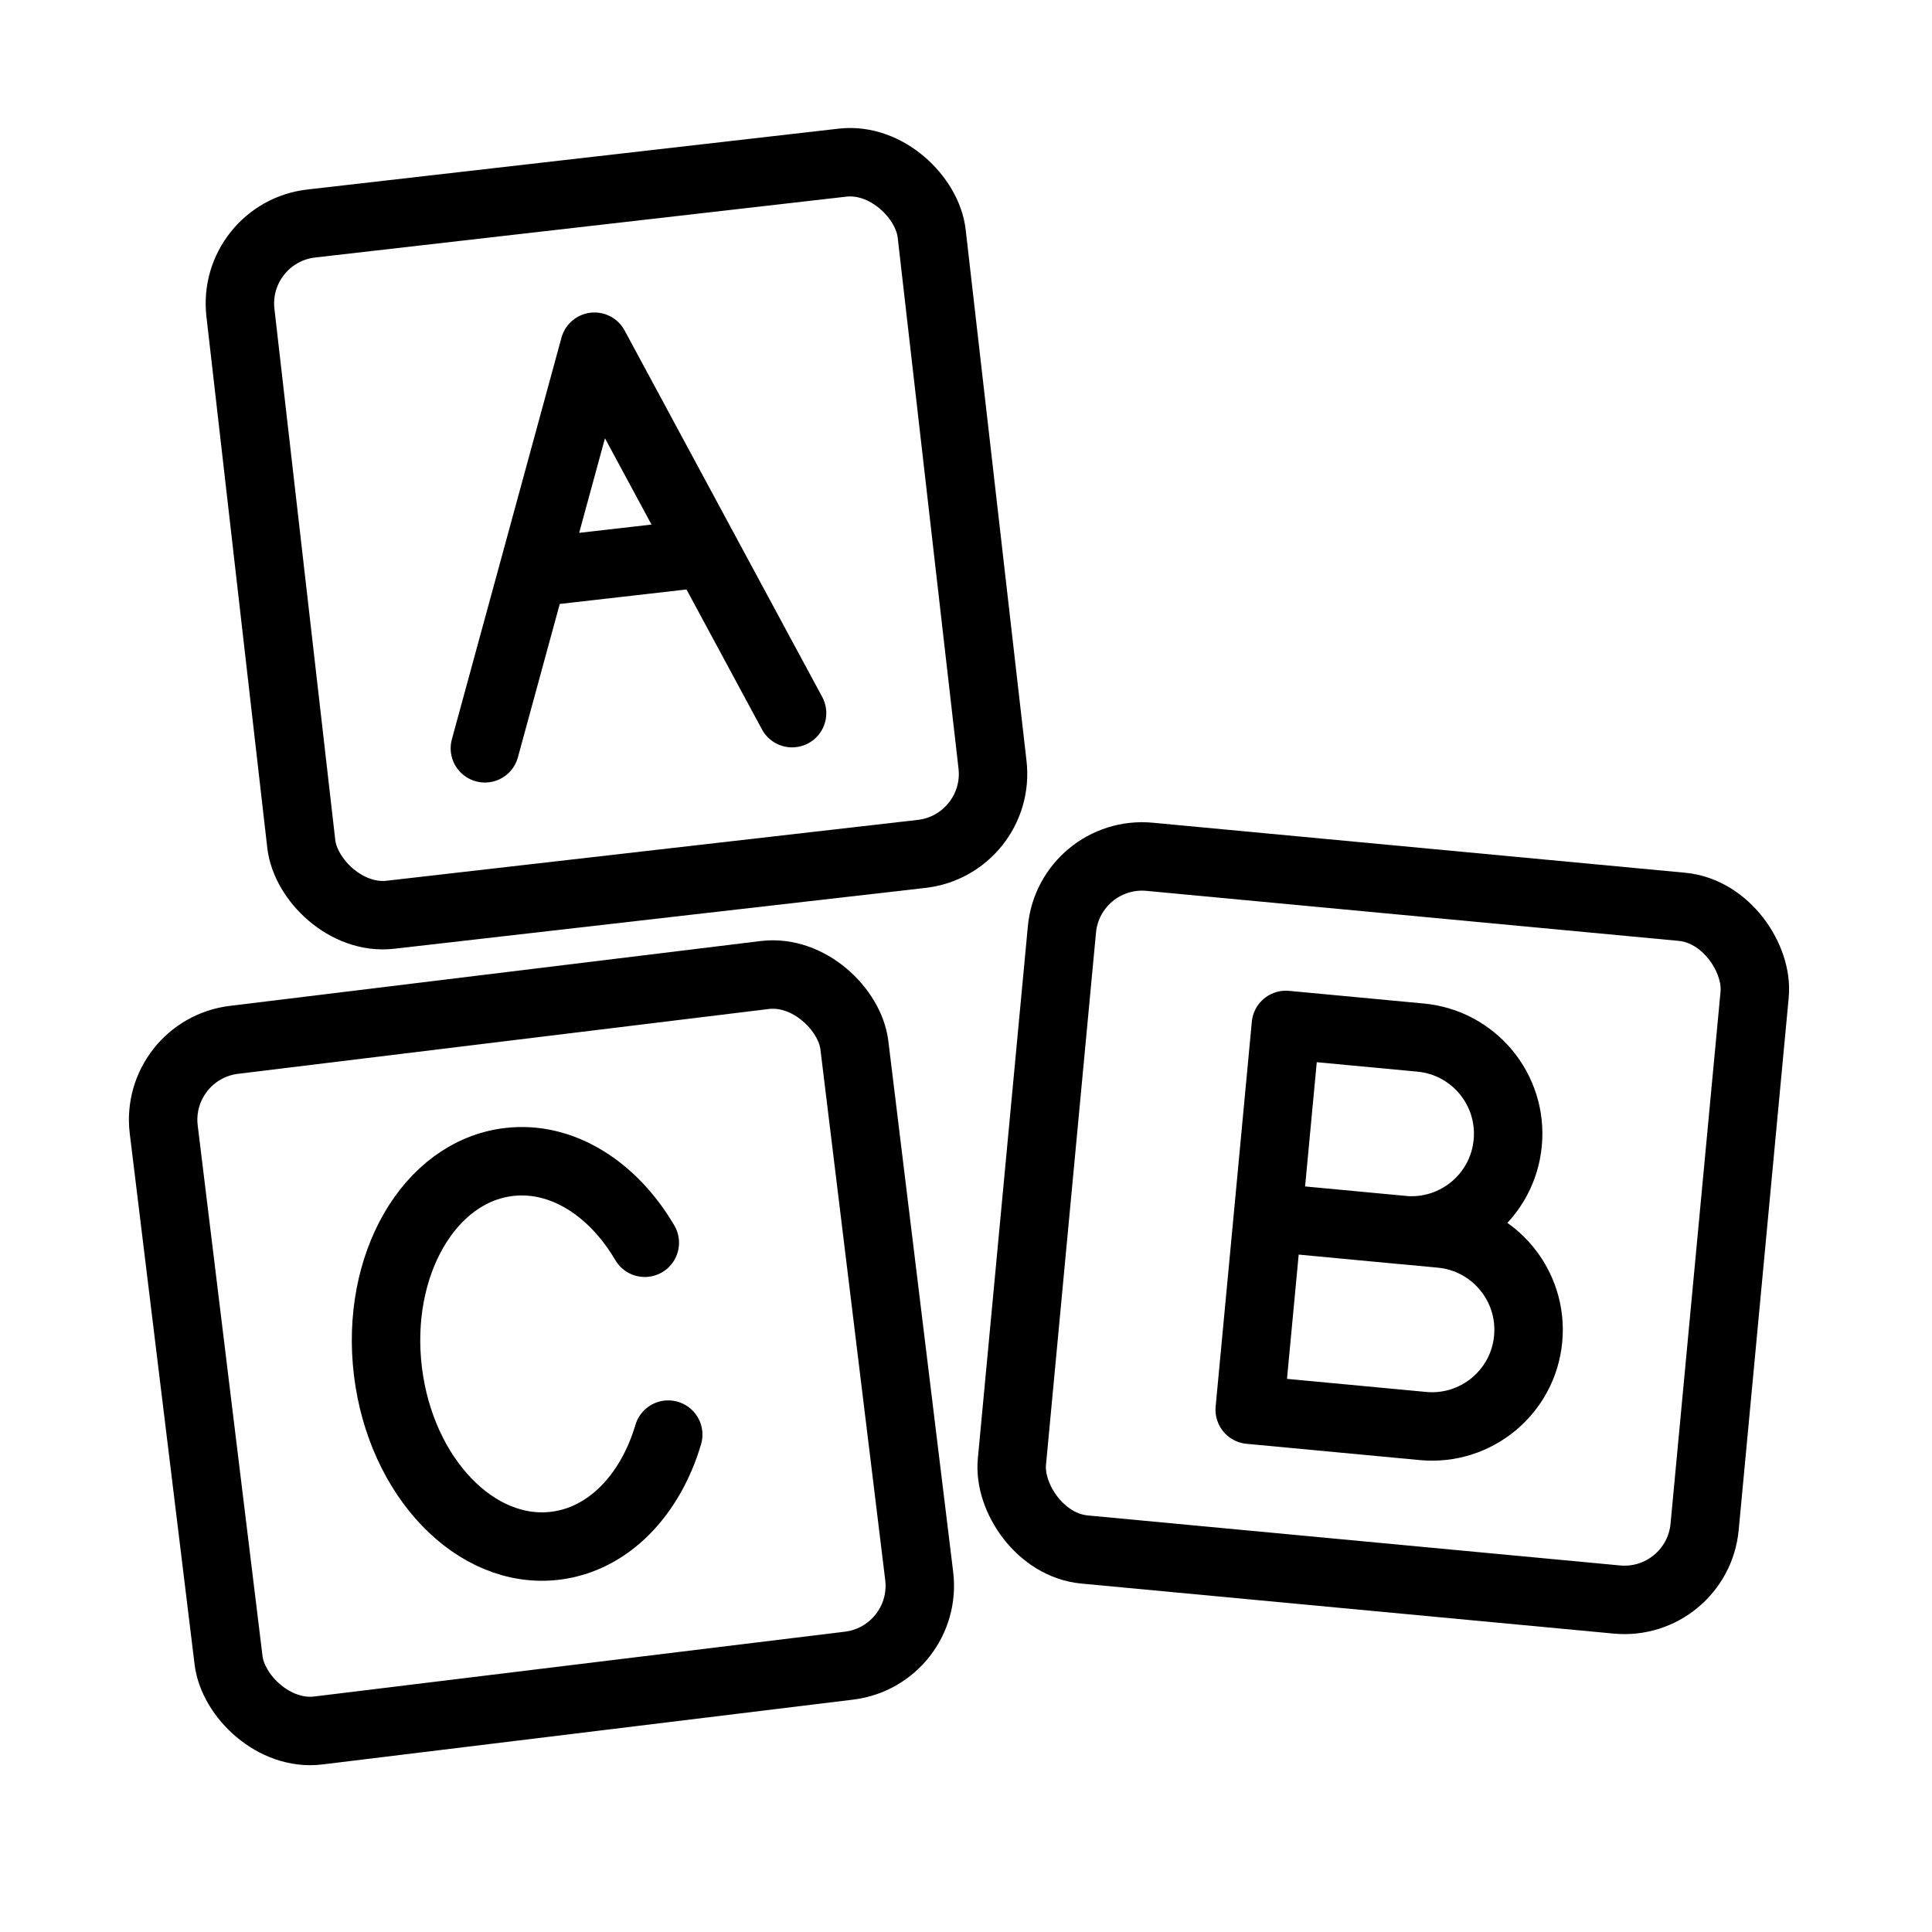 <?xml version="1.0" encoding="UTF-8"?>
<svg xmlns="http://www.w3.org/2000/svg" width="40" height="40" viewBox="0 0 40 40" fill="none">
  <rect x="4.788" y="4.817" width="14.405" height="14.405" rx="1.667" transform="rotate(-6.534 4.788 4.817)" stroke="#000000" stroke-width="1.417" stroke-linejoin="round"></rect>
  <path d="M10.039 15.493L11.032 11.855M16.399 14.765L14.609 11.446M11.032 11.855L12.308 7.178L14.609 11.446M11.032 11.855L14.609 11.446" stroke="#000000" stroke-width="1.417" stroke-linecap="round" stroke-linejoin="round"></path>
  <rect x="22.142" y="17.583" width="14.405" height="14.405" rx="1.667" transform="rotate(5.368 22.142 17.583)" stroke="#000000" stroke-width="1.417" stroke-linejoin="round"></rect>
  <path d="M26.249 25.203L26.623 21.22L29.412 21.482C30.512 21.585 31.32 22.561 31.216 23.661C31.113 24.761 30.137 25.569 29.037 25.466L26.249 25.203ZM26.249 25.203L29.834 25.54C30.934 25.644 31.742 26.619 31.639 27.72C31.536 28.82 30.56 29.628 29.46 29.524L25.874 29.187L26.249 25.203Z" stroke="#000000" stroke-width="1.417" stroke-linecap="round" stroke-linejoin="round"></path>
  <rect x="3.188" y="21.731" width="14.405" height="14.405" rx="1.667" transform="rotate(-6.963 3.188 21.731)" stroke="#000000" stroke-width="1.417" stroke-linejoin="round"></rect>
  <path d="M13.35 25.73C12.69 24.606 11.629 23.924 10.527 24.059C8.881 24.26 7.764 26.201 8.032 28.395C8.3 30.589 9.851 32.204 11.497 32.003C12.6 31.868 13.465 30.952 13.835 29.702" stroke="#000000" stroke-width="1.417" stroke-linecap="round" stroke-linejoin="round"></path>
</svg>
